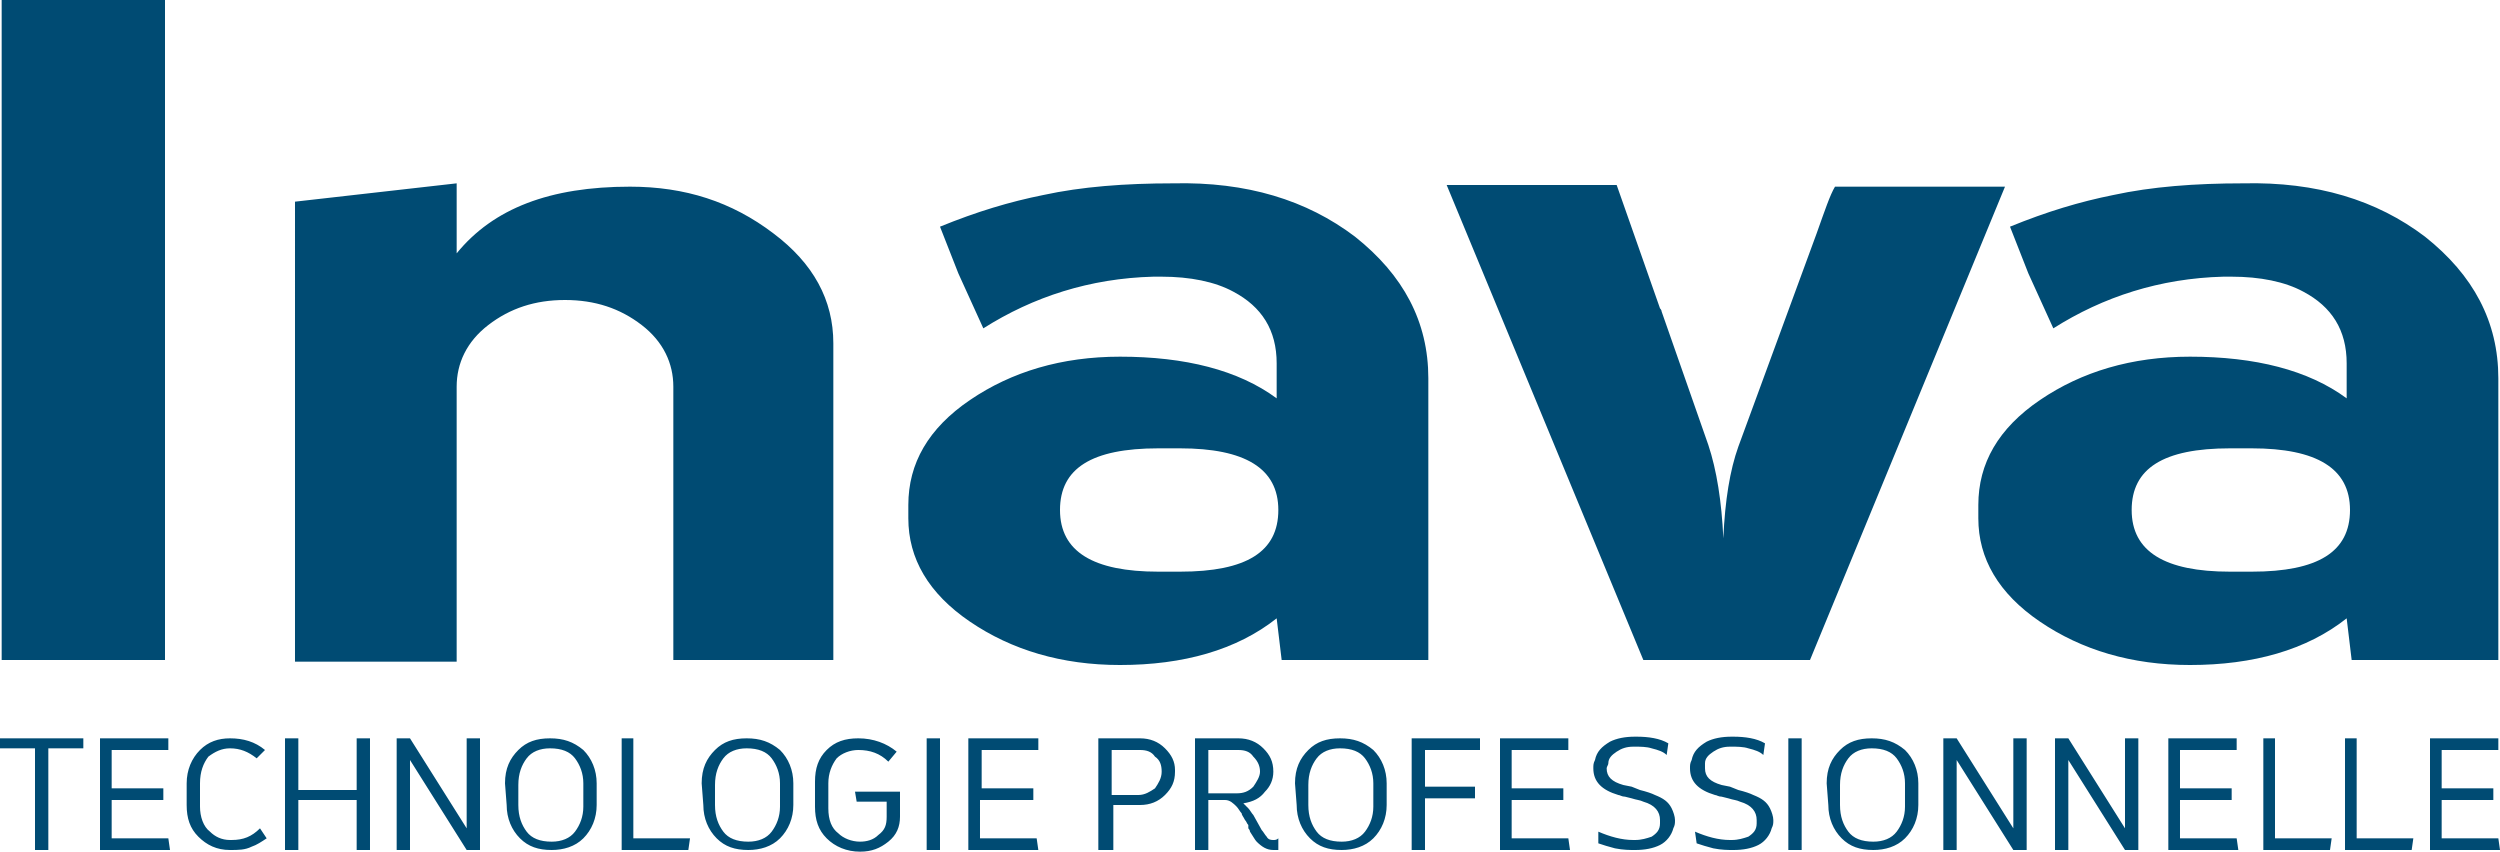 <?xml version="1.0" encoding="utf-8"?>
<!-- Generator: Adobe Illustrator 27.1.0, SVG Export Plug-In . SVG Version: 6.00 Build 0)  -->
<svg version="1.1" id="Calque_1" xmlns="http://www.w3.org/2000/svg" xmlns:xlink="http://www.w3.org/1999/xlink" x="0px" y="0px"
	 viewBox="0 0 150 51.1" style="enable-background:new 0 0 150 51.1;" xml:space="preserve">
<style type="text/css">
	.st0{fill:#004B73;}
</style>
<path class="st0" d="M0,44.3v0.6h2.1V51h0.8v-6.1h2.1v-0.6H0z M6,44.3V51h4.2l-0.1-0.7H6.7V48h3.1v-0.7H6.7V45h3.4v-0.7L6,44.3
	L6,44.3z M13.8,51L13.8,51c-0.8,0-1.4-0.3-1.9-0.8c-0.5-0.5-0.7-1.1-0.7-1.9V47c0-0.8,0.3-1.5,0.8-2c0.5-0.5,1.1-0.7,1.8-0.7
	c0.8,0,1.5,0.2,2.1,0.7l-0.5,0.5c-0.5-0.4-1-0.6-1.6-0.6c-0.5,0-0.9,0.2-1.3,0.5C12.2,45.8,12,46.3,12,47v1.4c0,0.6,0.2,1.2,0.6,1.5
	c0.3,0.3,0.7,0.5,1.2,0.5h0.1c0.7,0,1.2-0.2,1.7-0.7l0.4,0.6c-0.3,0.2-0.6,0.4-0.9,0.5C14.7,51,14.3,51,13.8,51 M21.4,44.3v3.1h-3.5
	v-3.1h-0.8V51h0.8v-3h3.5v3h0.8v-6.7L21.4,44.3L21.4,44.3z M28,44.3v5.4l-3.4-5.4h-0.8V51h0.8v-5.4l3.4,5.4h0.8v-6.7H28z M31.1,48.3
	c0,0.7,0.2,1.2,0.5,1.6c0.3,0.4,0.8,0.6,1.5,0.6c0.6,0,1.1-0.2,1.4-0.6c0.3-0.4,0.5-0.9,0.5-1.5V47c0-0.6-0.2-1.1-0.5-1.5
	c-0.3-0.4-0.8-0.6-1.5-0.6c-0.6,0-1.1,0.2-1.4,0.6c-0.3,0.4-0.5,0.9-0.5,1.6V48.3z M30.3,47c0-0.9,0.3-1.5,0.8-2
	c0.5-0.5,1.1-0.7,1.9-0.7c0.8,0,1.4,0.2,2,0.7c0.5,0.5,0.8,1.2,0.8,2v1.3c0,0.8-0.3,1.5-0.8,2c-0.5,0.5-1.2,0.7-1.9,0.7
	c-0.8,0-1.4-0.2-1.9-0.7c-0.5-0.5-0.8-1.2-0.8-2L30.3,47z M37.3,44.3V51h4l0.1-0.7h-3.4v-6L37.3,44.3L37.3,44.3z M42.9,48.3
	c0,0.7,0.2,1.2,0.5,1.6c0.3,0.4,0.8,0.6,1.5,0.6c0.6,0,1.1-0.2,1.4-0.6c0.3-0.4,0.5-0.9,0.5-1.5V47c0-0.6-0.2-1.1-0.5-1.5
	c-0.3-0.4-0.8-0.6-1.5-0.6c-0.6,0-1.1,0.2-1.4,0.6c-0.3,0.4-0.5,0.9-0.5,1.6L42.9,48.3L42.9,48.3z M42.1,47c0-0.9,0.3-1.5,0.8-2
	c0.5-0.5,1.1-0.7,1.9-0.7c0.8,0,1.4,0.2,2,0.7c0.5,0.5,0.8,1.2,0.8,2v1.3c0,0.8-0.3,1.5-0.8,2c-0.5,0.5-1.2,0.7-1.9,0.7
	c-0.8,0-1.4-0.2-1.9-0.7c-0.5-0.5-0.8-1.2-0.8-2L42.1,47z M49.6,50.3c-0.5-0.5-0.7-1.1-0.7-1.9v-1.5c0-0.8,0.2-1.4,0.7-1.9
	c0.5-0.5,1.1-0.7,1.9-0.7c0.9,0,1.7,0.3,2.3,0.8l-0.5,0.6c-0.5-0.5-1.1-0.7-1.8-0.7c-0.5,0-1,0.2-1.3,0.5c-0.3,0.4-0.5,0.9-0.5,1.5
	v1.5c0,0.7,0.2,1.2,0.6,1.5c0.3,0.3,0.8,0.5,1.3,0.5c0.4,0,0.8-0.1,1.1-0.4c0.4-0.3,0.5-0.6,0.5-1.1v-0.9h-1.8l-0.1-0.6H54V49
	c0,0.6-0.2,1.1-0.7,1.5c-0.5,0.4-1,0.6-1.7,0.6C50.8,51.1,50.1,50.8,49.6,50.3 M55.6,44.3h0.8V51h-0.8V44.3z M58.1,44.3V51h4.2
	l-0.1-0.7h-3.4V48H62v-0.7h-3.1V45h3.4v-0.7L58.1,44.3L58.1,44.3z M68.3,47.7c0.4,0,0.7-0.2,1-0.4c0.2-0.3,0.4-0.6,0.4-1
	c0-0.4-0.1-0.7-0.4-0.9c-0.2-0.3-0.5-0.4-0.9-0.4h-1.7v2.7L68.3,47.7L68.3,47.7L68.3,47.7z M65.9,51v-6.7h2.5c0.6,0,1.1,0.2,1.5,0.6
	c0.4,0.4,0.6,0.8,0.6,1.3v0.1c0,0.6-0.2,1-0.6,1.4c-0.4,0.4-0.9,0.6-1.5,0.6h-1.6V51H65.9z M72.5,47.6h1.7c0.4,0,0.7-0.1,1-0.4
	c0.2-0.3,0.4-0.6,0.4-0.9c0-0.3-0.1-0.6-0.4-0.9C75,45.1,74.7,45,74.3,45h-1.8L72.5,47.6L72.5,47.6z M76.7,51L76.7,51
	c-0.1,0-0.1,0-0.1,0l-0.1,0c0,0-0.1,0-0.1,0c-0.4,0-0.7-0.2-1-0.5c-0.1-0.1-0.2-0.3-0.4-0.6c0,0,0-0.1-0.1-0.2l0-0.1c0,0,0,0,0-0.1
	c-0.1-0.1-0.1-0.2-0.2-0.3c-0.1-0.2-0.2-0.3-0.2-0.4c-0.1-0.1-0.2-0.3-0.3-0.4c-0.2-0.2-0.4-0.4-0.7-0.4h-1V51h-0.8v-6.7h2.6
	c0.6,0,1.1,0.2,1.5,0.6c0.4,0.4,0.6,0.8,0.6,1.4c0,0.5-0.2,0.9-0.5,1.2c-0.3,0.4-0.7,0.6-1.3,0.7c0.1,0.1,0.2,0.2,0.3,0.3
	c0.1,0.1,0.2,0.3,0.3,0.4l0.5,0.9c0.1,0.1,0.2,0.3,0.3,0.4c0.1,0.2,0.3,0.2,0.4,0.2c0.1,0,0.2,0,0.3-0.1L76.7,51z M78.5,48.3
	c0,0.7,0.2,1.2,0.5,1.6c0.3,0.4,0.8,0.6,1.5,0.6c0.6,0,1.1-0.2,1.4-0.6c0.3-0.4,0.5-0.9,0.5-1.5V47c0-0.6-0.2-1.1-0.5-1.5
	c-0.3-0.4-0.8-0.6-1.5-0.6c-0.6,0-1.1,0.2-1.4,0.6c-0.3,0.4-0.5,0.9-0.5,1.6L78.5,48.3L78.5,48.3z M77.7,47c0-0.9,0.3-1.5,0.8-2
	c0.5-0.5,1.1-0.7,1.9-0.7c0.8,0,1.4,0.2,2,0.7c0.5,0.5,0.8,1.2,0.8,2v1.3c0,0.8-0.3,1.5-0.8,2c-0.5,0.5-1.2,0.7-1.9,0.7
	c-0.8,0-1.4-0.2-1.9-0.7c-0.5-0.5-0.8-1.2-0.8-2L77.7,47z M84.7,44.3V51h0.8v-3.1h3v-0.7h-3V45h3.3v-0.7L84.7,44.3L84.7,44.3z
	 M90,44.3V51h4.2l-0.1-0.7h-3.4V48h3.1v-0.7h-3.1V45h3.4v-0.7L90,44.3L90,44.3z M95.9,49.9c0.7,0.3,1.4,0.5,2.1,0.5h0.1
	c0.4,0,0.7-0.1,1-0.2c0.3-0.2,0.5-0.4,0.5-0.8c0-0.1,0-0.1,0-0.2c0-0.5-0.3-0.9-1-1.1c-0.2-0.1-0.4-0.1-0.7-0.2l-0.4-0.1
	c-0.2,0-0.3-0.1-0.4-0.1c-1-0.3-1.5-0.8-1.5-1.6c0-0.2,0-0.3,0.1-0.5c0.1-0.5,0.4-0.8,0.9-1.1c0.4-0.2,0.9-0.3,1.5-0.3h0.1
	c0.7,0,1.4,0.1,1.9,0.4l-0.1,0.7c-0.2-0.2-0.5-0.3-0.9-0.4c-0.3-0.1-0.7-0.1-1-0.1h-0.1c-0.4,0-0.7,0.1-1,0.3
	c-0.3,0.2-0.5,0.4-0.5,0.7c0,0.1-0.1,0.2-0.1,0.3c0,0.5,0.3,0.8,1,1l0.5,0.1l0.5,0.2c0.4,0.1,0.7,0.2,0.9,0.3c0.5,0.2,0.8,0.4,1,0.8
	c0.1,0.2,0.2,0.5,0.2,0.7c0,0.2,0,0.3-0.1,0.5c-0.1,0.4-0.4,0.8-0.8,1c-0.4,0.2-0.9,0.3-1.5,0.3c-0.3,0-0.7,0-1.2-0.1
	c-0.4-0.1-0.7-0.2-1-0.3L95.9,49.9z M101.7,49.9c0.7,0.3,1.4,0.5,2.1,0.5h0.1c0.4,0,0.7-0.1,1-0.2c0.3-0.2,0.5-0.4,0.5-0.8
	c0-0.1,0-0.1,0-0.2c0-0.5-0.3-0.9-1-1.1c-0.2-0.1-0.4-0.1-0.7-0.2l-0.4-0.1c-0.2,0-0.3-0.1-0.4-0.1c-1-0.3-1.5-0.8-1.5-1.6
	c0-0.2,0-0.3,0.1-0.5c0.1-0.5,0.4-0.8,0.9-1.1c0.4-0.2,0.9-0.3,1.5-0.3h0.1c0.7,0,1.4,0.1,1.9,0.4l-0.1,0.7
	c-0.2-0.2-0.5-0.3-0.9-0.4c-0.3-0.1-0.7-0.1-1-0.1h-0.1c-0.4,0-0.7,0.1-1,0.3c-0.3,0.2-0.5,0.4-0.5,0.7c0,0.1,0,0.2,0,0.3
	c0,0.5,0.3,0.8,1,1l0.5,0.1l0.5,0.2c0.4,0.1,0.7,0.2,0.9,0.3c0.5,0.2,0.8,0.4,1,0.8c0.1,0.2,0.2,0.5,0.2,0.7c0,0.2,0,0.3-0.1,0.5
	c-0.1,0.4-0.4,0.8-0.8,1c-0.4,0.2-0.9,0.3-1.5,0.3c-0.3,0-0.7,0-1.2-0.1c-0.4-0.1-0.7-0.2-1-0.3L101.7,49.9z M107.3,44.3h0.8V51
	h-0.8V44.3z M110.4,48.3c0,0.7,0.2,1.2,0.5,1.6c0.3,0.4,0.8,0.6,1.5,0.6c0.6,0,1.1-0.2,1.4-0.6c0.3-0.4,0.5-0.9,0.5-1.5V47
	c0-0.6-0.2-1.1-0.5-1.5c-0.3-0.4-0.8-0.6-1.5-0.6c-0.6,0-1.1,0.2-1.4,0.6c-0.3,0.4-0.5,0.9-0.5,1.6V48.3z M109.6,47
	c0-0.9,0.3-1.5,0.8-2c0.5-0.5,1.1-0.7,1.9-0.7c0.8,0,1.4,0.2,2,0.7c0.5,0.5,0.8,1.2,0.8,2v1.3c0,0.8-0.3,1.5-0.8,2
	c-0.5,0.5-1.2,0.7-1.9,0.7c-0.8,0-1.4-0.2-1.9-0.7c-0.5-0.5-0.8-1.2-0.8-2L109.6,47z M120.8,44.3v5.4l-3.4-5.4h-0.8V51h0.8v-5.4
	l3.4,5.4h0.8v-6.7H120.8z M127.5,44.3v5.4l-3.4-5.4h-0.8V51h0.8v-5.4l3.4,5.4h0.8v-6.7H127.5z M130.1,44.3V51h4.2l-0.1-0.7h-3.4V48
	h3.1v-0.7h-3.1V45h3.4v-0.7L130.1,44.3L130.1,44.3z M135.8,44.3V51h4l0.1-0.7h-3.4v-6L135.8,44.3L135.8,44.3z M140.7,44.3V51h4
	l0.1-0.7h-3.4v-6L140.7,44.3L140.7,44.3z M145.8,44.3V51h4.2l-0.1-0.7h-3.4V48h3.1v-0.7h-3.1V45h3.4v-0.7L145.8,44.3L145.8,44.3z
	 M0.1,0h9.8v39.6H0.1V0z M135.1,34.3c4,0,5.9-1.2,5.9-3.7c0-2.5-2-3.7-5.9-3.7h-1.3c-4,0-5.9,1.2-5.9,3.7c0,2.5,2,3.7,5.9,3.7H135.1
	z M145.5,14.2c2.9,2.3,4.4,5.1,4.4,8.5v16.9h-8.8l-0.3-2.5c-2.4,1.9-5.6,2.8-9.4,2.8c-3.5,0-6.5-0.9-9-2.6c-2.5-1.7-3.7-3.8-3.7-6.2
	v-0.8c0-2.5,1.2-4.6,3.7-6.3c2.5-1.7,5.5-2.6,9-2.6c3.9,0,7.1,0.8,9.4,2.5v-2.1c0-2-0.9-3.4-2.6-4.3c-1.1-0.6-2.6-0.9-4.3-0.9h-0.5
	c-3.8,0.1-7.2,1.2-10.2,3.1c-0.5-1.1-1-2.2-1.5-3.3l-1.1-2.8c2.2-0.9,4.2-1.5,6.2-1.9c2.3-0.5,4.9-0.7,7.8-0.7
	C139,10.9,142.6,12,145.5,14.2 M46.4,14c2.4,1.8,3.6,4,3.6,6.6v19h-9.6V23.2c0-1.4-0.6-2.7-1.9-3.7c-1.3-1-2.8-1.5-4.6-1.5
	c-1.8,0-3.3,0.5-4.6,1.5c-1.3,1-1.9,2.3-1.9,3.7v16.5h-9.7V12.1l9.7-1.1v4.2c2.2-2.7,5.6-4,10.4-4C41.1,11.2,43.9,12.1,46.4,14
	 M70.8,34.3c4,0,5.9-1.2,5.9-3.7c0-2.5-2-3.7-5.9-3.7h-1.3c-4,0-5.9,1.2-5.9,3.7c0,2.5,2,3.7,5.9,3.7H70.8z M81.3,14.2
	c2.9,2.3,4.4,5.1,4.4,8.5v16.9h-8.8l-0.3-2.5c-2.4,1.9-5.6,2.8-9.4,2.8c-3.5,0-6.5-0.9-9-2.6c-2.5-1.7-3.7-3.8-3.7-6.2v-0.8
	c0-2.5,1.2-4.6,3.7-6.3c2.5-1.7,5.5-2.6,9-2.6c3.9,0,7.1,0.8,9.4,2.5v-2.1c0-2-0.9-3.4-2.6-4.3c-1.1-0.6-2.6-0.9-4.3-0.9h-0.5
	c-3.8,0.1-7.2,1.2-10.2,3.1c-0.5-1.1-1-2.2-1.5-3.3l-1.1-2.8c2.2-0.9,4.2-1.5,6.2-1.9c2.3-0.5,4.9-0.7,7.8-0.7
	C74.8,10.9,78.4,12,81.3,14.2 M108.6,39.6h-10L86.8,11.1h10.2l2.6,7.4c0,0,0.1,0.1,0.1,0.2l2.8,8c0.5,1.5,0.8,3.4,0.9,5.6
	c0.1-2.3,0.4-4.1,0.9-5.5l4.7-12.8c0.5-1.4,0.8-2.3,1.1-2.8h10.2L108.6,39.6z"/>
</svg>
